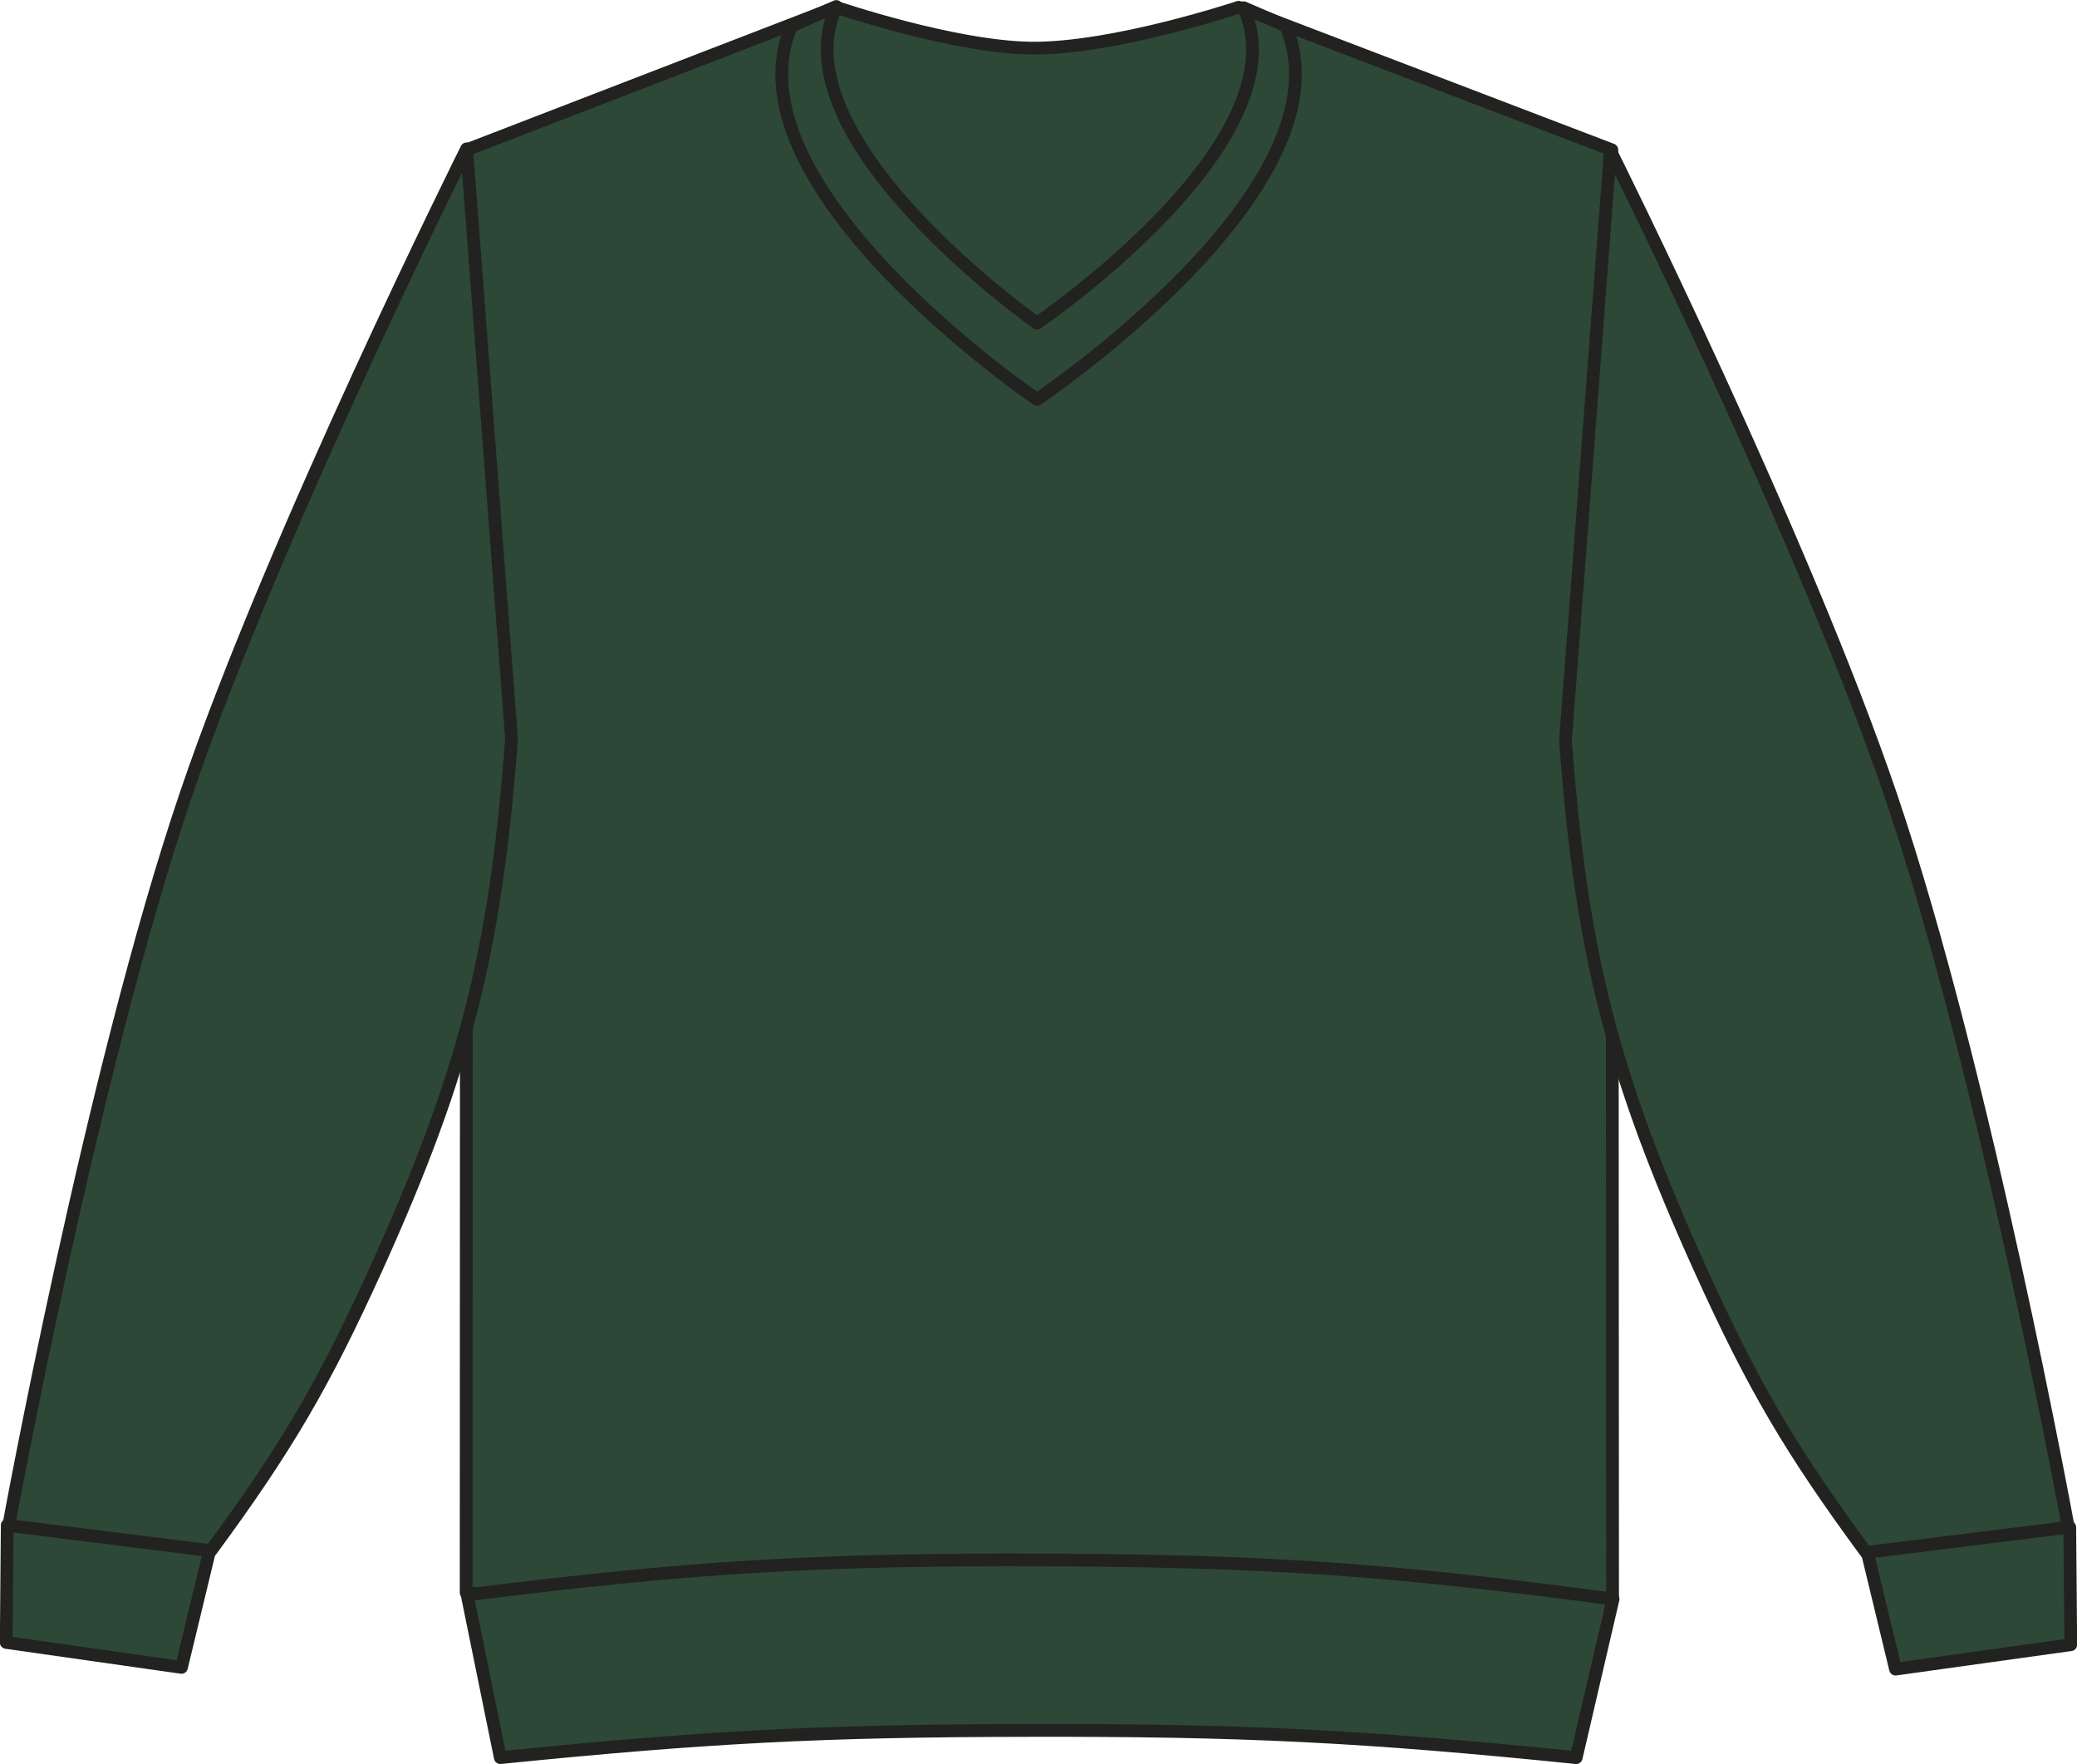 <?xml version="1.0" encoding="utf-8"?>
<!-- Generator: Adobe Illustrator 23.1.1, SVG Export Plug-In . SVG Version: 6.00 Build 0)  -->
<svg version="1.1" id="Layer_1" xmlns="http://www.w3.org/2000/svg" xmlns:xlink="http://www.w3.org/1999/xlink" x="0px" y="0px"
	 viewBox="0 0 833.2 707.6" style="enable-background:new 0 0 833.2 707.6;" xml:space="preserve">
<style type="text/css">
	.st0{fill:#2D4836;stroke:#222221;stroke-width:5.11;stroke-linejoin:round;}
	.st1{fill-rule:evenodd;clip-rule:evenodd;fill:#2D4836;stroke:#222221;stroke-width:5.11;stroke-linejoin:round;}
</style>
<title>PR694 BOT LINE</title>
<path class="st0" d="M187.2,60.1L335.4,2.9c0,0,47,16,78.2,16.4c33.1,0.4,83.3-16.4,83.3-16.4l149.7,57.2l0.3,581
	c-89.4,7.8-140.2,9.9-230,9.4s-140.6-3-229.9-11.7L187.2,60.1L187.2,60.1z"/>
<path class="st0" d="M760.4,669.5l-16-66.2c17.9-5,29.1-5.8,47.5-3.2c15.6,2.2,24.5,5.1,38.4,12.5l0.4,47.1L760.4,669.5L760.4,669.5
	z"/>
<path class="st0" d="M748.6,622.7c-30.4-41.3-45.3-66.7-66.5-113.5c-35.2-77.8-47.8-127-54.1-212.2l18-236.6
	c0,0,77.3,154.8,112.7,259.2c37.8,111.4,71,293,71,293L748.6,622.7z"/>
<path class="st0" d="M72.8,668.8l16-66.3c-17.9-5-29.1-5.8-47.5-3.2c-15.6,2.2-24.5,5.1-38.4,12.5l-0.4,47L72.8,668.8z"/>
<path class="st0" d="M84.6,622c30.4-41.3,45.3-66.8,66.5-113.5c35.2-77.8,47.8-127,54.1-212.2l-18-236.6c0,0-77.3,154.8-112.7,259.2
	c-37.8,111.4-71,293-71,293L84.6,622z"/>
<path class="st0" d="M200.7,705c82.3-8.3,129-10.8,211.7-10.9c85.9-0.2,134.4,2.2,219.9,10.9l14.8-63.6
	c-88.8-11.9-139.7-15.4-229.2-15.7c-90.1-0.3-141.1,2.8-230.5,14L200.7,705L200.7,705z"/>
<path class="st1" d="M335.5,2.6c-24.4,53.3,80.5,127,80.5,127S523.1,56.9,498.9,3.1l16.9,7.3C543.2,75,416,160.2,416,160.2
	S290.1,74.8,317.5,10.4L335.5,2.6L335.5,2.6z"/>
</svg>
